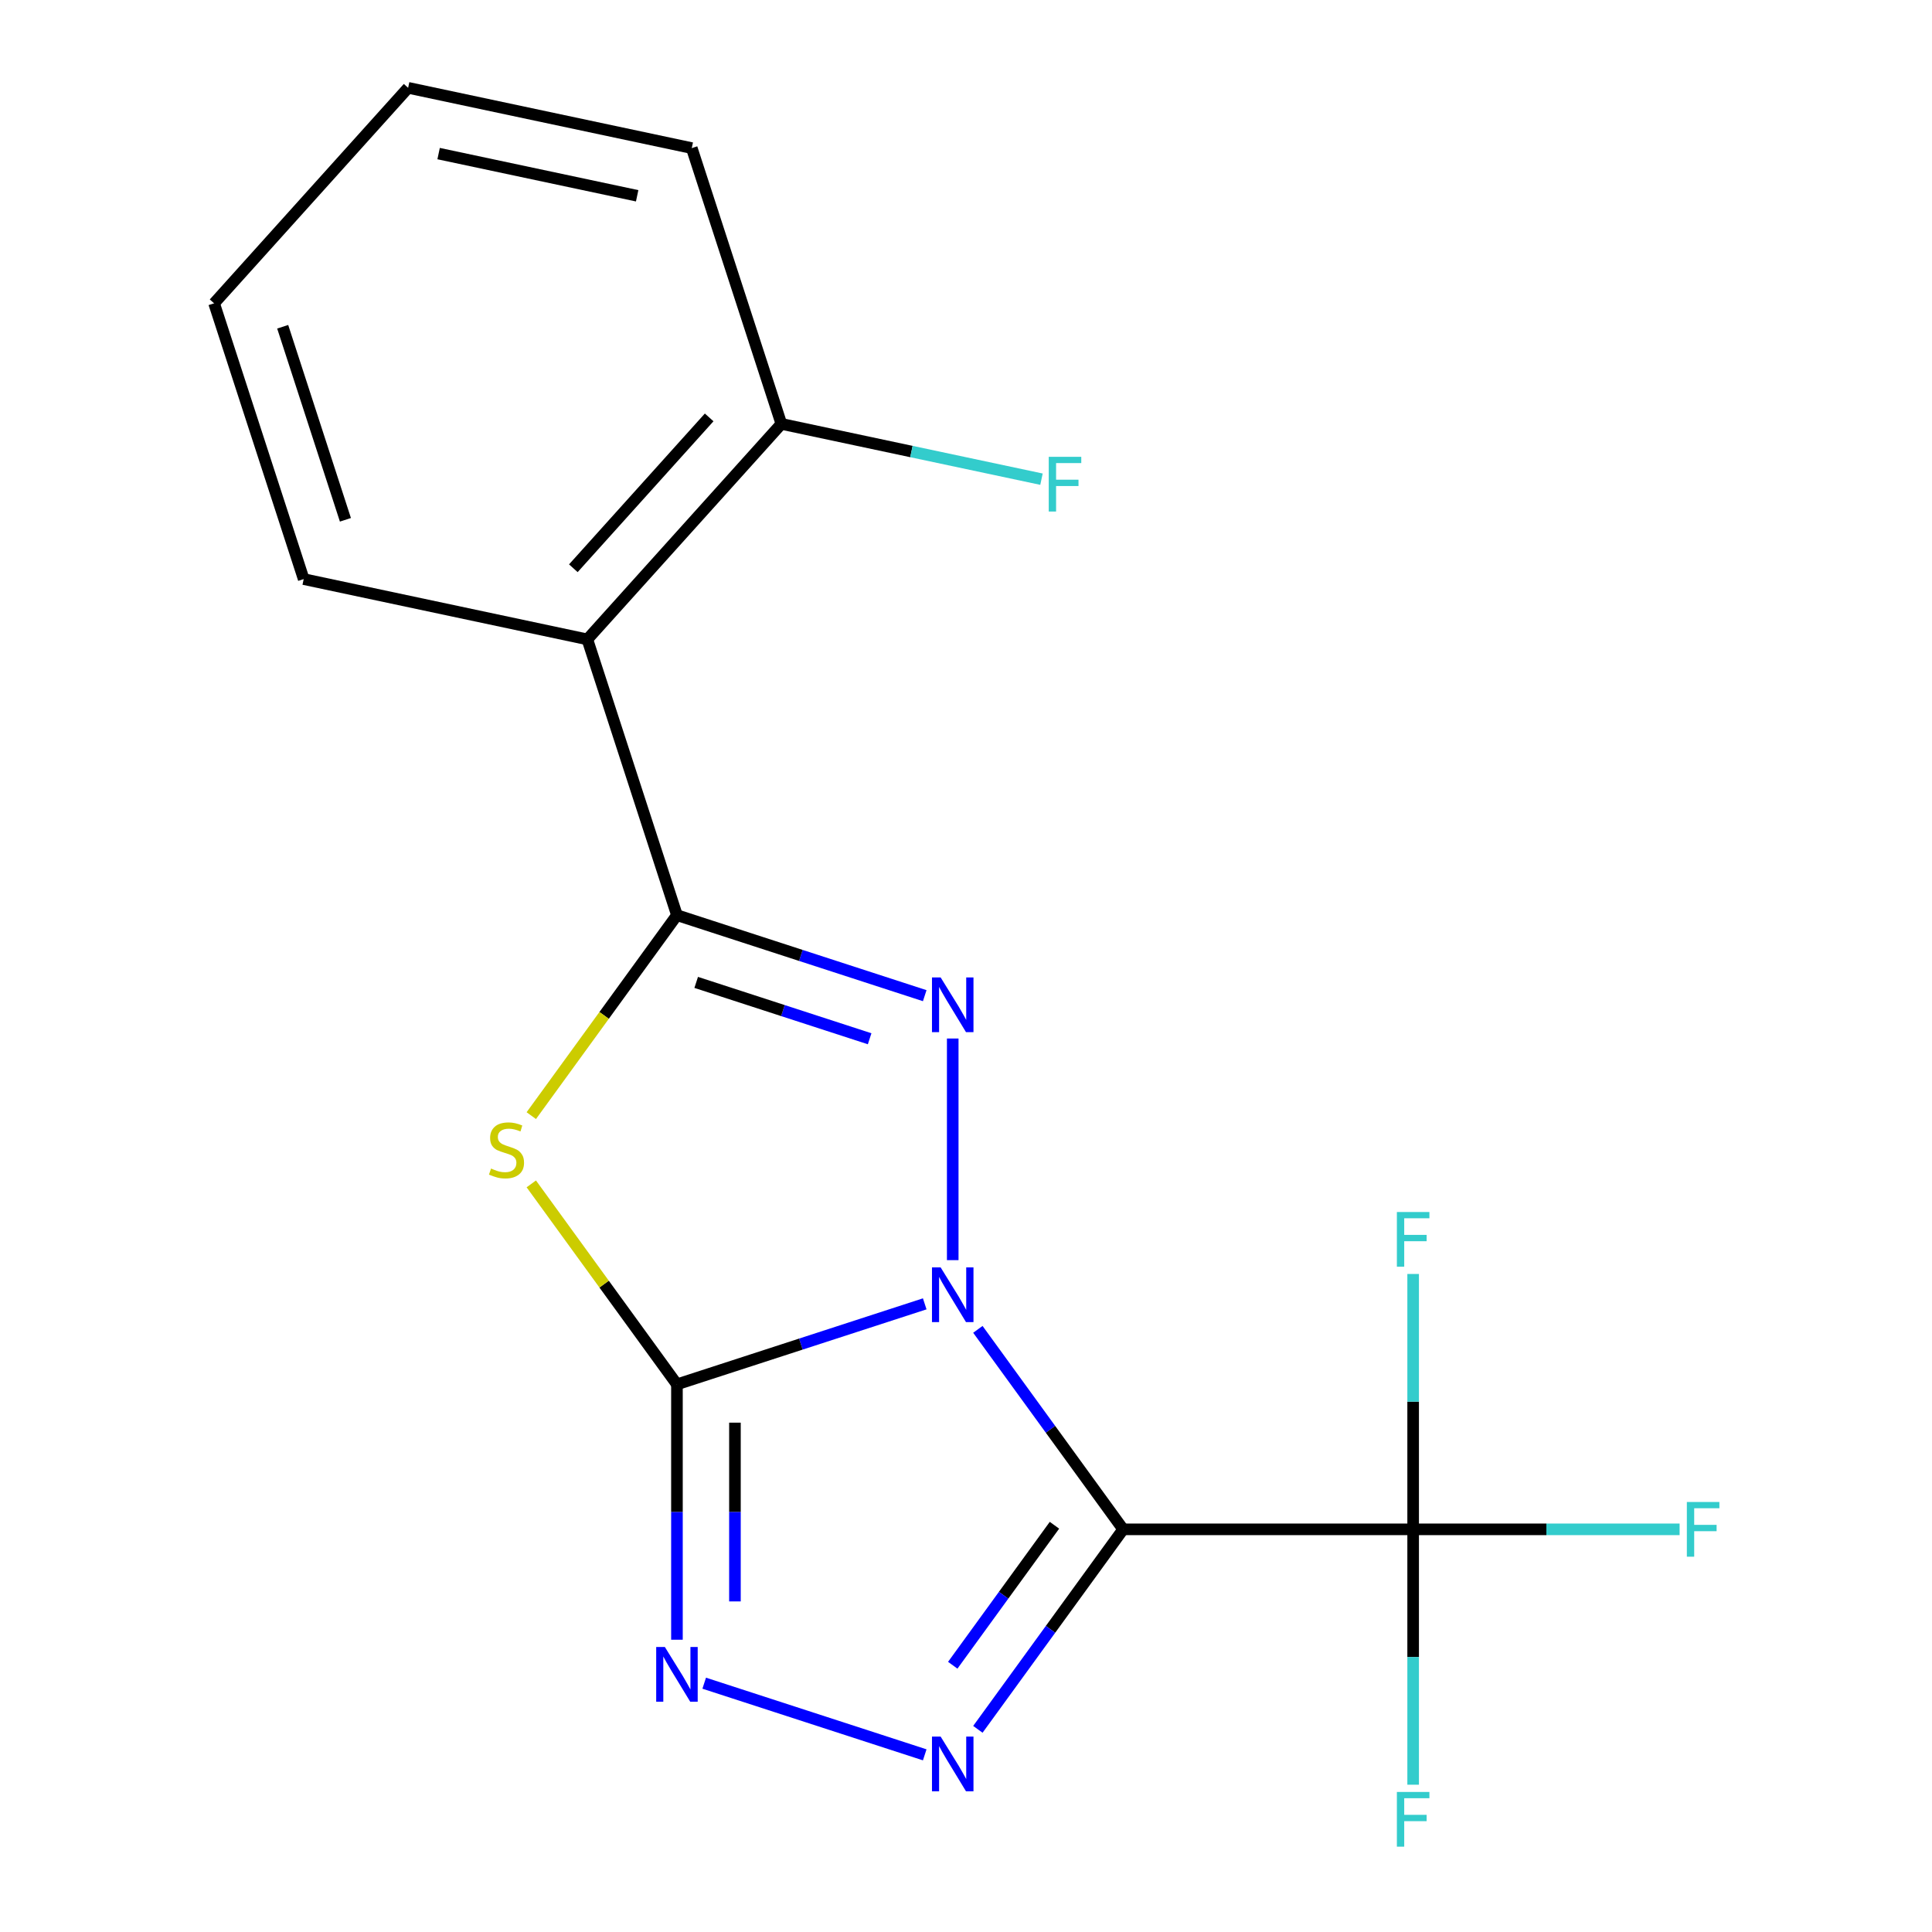 <?xml version='1.0' encoding='iso-8859-1'?>
<svg version='1.1' baseProfile='full'
              xmlns='http://www.w3.org/2000/svg'
                      xmlns:rdkit='http://www.rdkit.org/xml'
                      xmlns:xlink='http://www.w3.org/1999/xlink'
                  xml:space='preserve'
width='1000px' height='1000px' viewBox='0 0 1000 1000'>
<!-- END OF HEADER -->
<rect style='opacity:1.0;fill:#FFFFFF;stroke:none' width='1000' height='1000' x='0' y='0'> </rect>
<path class='bond-0' d='M 478.638,674.868 L 414.512,695.704' style='fill:none;fill-rule:evenodd;stroke:#0000FF;stroke-width:6px;stroke-linecap:butt;stroke-linejoin:miter;stroke-opacity:1' />
<path class='bond-0' d='M 414.512,695.704 L 350.386,716.54' style='fill:none;fill-rule:evenodd;stroke:#000000;stroke-width:6px;stroke-linecap:butt;stroke-linejoin:miter;stroke-opacity:1' />
<path class='bond-1' d='M 506.145,688.071 L 543.748,739.828' style='fill:none;fill-rule:evenodd;stroke:#0000FF;stroke-width:6px;stroke-linecap:butt;stroke-linejoin:miter;stroke-opacity:1' />
<path class='bond-1' d='M 543.748,739.828 L 581.352,791.585' style='fill:none;fill-rule:evenodd;stroke:#000000;stroke-width:6px;stroke-linecap:butt;stroke-linejoin:miter;stroke-opacity:1' />
<path class='bond-2' d='M 493.131,652.247 L 493.131,537.533' style='fill:none;fill-rule:evenodd;stroke:#0000FF;stroke-width:6px;stroke-linecap:butt;stroke-linejoin:miter;stroke-opacity:1' />
<path class='bond-4' d='M 350.386,716.54 L 312.692,664.658' style='fill:none;fill-rule:evenodd;stroke:#000000;stroke-width:6px;stroke-linecap:butt;stroke-linejoin:miter;stroke-opacity:1' />
<path class='bond-4' d='M 312.692,664.658 L 274.997,612.776' style='fill:none;fill-rule:evenodd;stroke:#CCCC00;stroke-width:6px;stroke-linecap:butt;stroke-linejoin:miter;stroke-opacity:1' />
<path class='bond-6' d='M 350.386,716.54 L 350.386,782.629' style='fill:none;fill-rule:evenodd;stroke:#000000;stroke-width:6px;stroke-linecap:butt;stroke-linejoin:miter;stroke-opacity:1' />
<path class='bond-6' d='M 350.386,782.629 L 350.386,848.718' style='fill:none;fill-rule:evenodd;stroke:#0000FF;stroke-width:6px;stroke-linecap:butt;stroke-linejoin:miter;stroke-opacity:1' />
<path class='bond-6' d='M 380.404,736.366 L 380.404,782.629' style='fill:none;fill-rule:evenodd;stroke:#000000;stroke-width:6px;stroke-linecap:butt;stroke-linejoin:miter;stroke-opacity:1' />
<path class='bond-6' d='M 380.404,782.629 L 380.404,828.891' style='fill:none;fill-rule:evenodd;stroke:#0000FF;stroke-width:6px;stroke-linecap:butt;stroke-linejoin:miter;stroke-opacity:1' />
<path class='bond-5' d='M 581.352,791.585 L 543.748,843.342' style='fill:none;fill-rule:evenodd;stroke:#000000;stroke-width:6px;stroke-linecap:butt;stroke-linejoin:miter;stroke-opacity:1' />
<path class='bond-5' d='M 543.748,843.342 L 506.145,895.098' style='fill:none;fill-rule:evenodd;stroke:#0000FF;stroke-width:6px;stroke-linecap:butt;stroke-linejoin:miter;stroke-opacity:1' />
<path class='bond-5' d='M 545.785,789.468 L 519.463,825.697' style='fill:none;fill-rule:evenodd;stroke:#000000;stroke-width:6px;stroke-linecap:butt;stroke-linejoin:miter;stroke-opacity:1' />
<path class='bond-5' d='M 519.463,825.697 L 493.141,861.927' style='fill:none;fill-rule:evenodd;stroke:#0000FF;stroke-width:6px;stroke-linecap:butt;stroke-linejoin:miter;stroke-opacity:1' />
<path class='bond-7' d='M 581.352,791.585 L 731.442,791.585' style='fill:none;fill-rule:evenodd;stroke:#000000;stroke-width:6px;stroke-linecap:butt;stroke-linejoin:miter;stroke-opacity:1' />
<path class='bond-3' d='M 478.638,515.36 L 414.512,494.524' style='fill:none;fill-rule:evenodd;stroke:#0000FF;stroke-width:6px;stroke-linecap:butt;stroke-linejoin:miter;stroke-opacity:1' />
<path class='bond-3' d='M 414.512,494.524 L 350.386,473.688' style='fill:none;fill-rule:evenodd;stroke:#000000;stroke-width:6px;stroke-linecap:butt;stroke-linejoin:miter;stroke-opacity:1' />
<path class='bond-3' d='M 450.124,537.658 L 405.236,523.073' style='fill:none;fill-rule:evenodd;stroke:#0000FF;stroke-width:6px;stroke-linecap:butt;stroke-linejoin:miter;stroke-opacity:1' />
<path class='bond-3' d='M 405.236,523.073 L 360.348,508.488' style='fill:none;fill-rule:evenodd;stroke:#000000;stroke-width:6px;stroke-linecap:butt;stroke-linejoin:miter;stroke-opacity:1' />
<path class='bond-8' d='M 350.386,473.688 L 304.006,330.944' style='fill:none;fill-rule:evenodd;stroke:#000000;stroke-width:6px;stroke-linecap:butt;stroke-linejoin:miter;stroke-opacity:1' />
<path class='bond-19' d='M 350.386,473.688 L 312.692,525.57' style='fill:none;fill-rule:evenodd;stroke:#000000;stroke-width:6px;stroke-linecap:butt;stroke-linejoin:miter;stroke-opacity:1' />
<path class='bond-19' d='M 312.692,525.57 L 274.997,577.452' style='fill:none;fill-rule:evenodd;stroke:#CCCC00;stroke-width:6px;stroke-linecap:butt;stroke-linejoin:miter;stroke-opacity:1' />
<path class='bond-18' d='M 478.638,908.302 L 364.497,871.215' style='fill:none;fill-rule:evenodd;stroke:#0000FF;stroke-width:6px;stroke-linecap:butt;stroke-linejoin:miter;stroke-opacity:1' />
<path class='bond-10' d='M 731.442,791.585 L 800.401,791.585' style='fill:none;fill-rule:evenodd;stroke:#000000;stroke-width:6px;stroke-linecap:butt;stroke-linejoin:miter;stroke-opacity:1' />
<path class='bond-10' d='M 800.401,791.585 L 869.36,791.585' style='fill:none;fill-rule:evenodd;stroke:#33CCCC;stroke-width:6px;stroke-linecap:butt;stroke-linejoin:miter;stroke-opacity:1' />
<path class='bond-11' d='M 731.442,791.585 L 731.442,857.674' style='fill:none;fill-rule:evenodd;stroke:#000000;stroke-width:6px;stroke-linecap:butt;stroke-linejoin:miter;stroke-opacity:1' />
<path class='bond-11' d='M 731.442,857.674 L 731.442,923.763' style='fill:none;fill-rule:evenodd;stroke:#33CCCC;stroke-width:6px;stroke-linecap:butt;stroke-linejoin:miter;stroke-opacity:1' />
<path class='bond-12' d='M 731.442,791.585 L 731.442,725.496' style='fill:none;fill-rule:evenodd;stroke:#000000;stroke-width:6px;stroke-linecap:butt;stroke-linejoin:miter;stroke-opacity:1' />
<path class='bond-12' d='M 731.442,725.496 L 731.442,659.407' style='fill:none;fill-rule:evenodd;stroke:#33CCCC;stroke-width:6px;stroke-linecap:butt;stroke-linejoin:miter;stroke-opacity:1' />
<path class='bond-9' d='M 304.006,330.944 L 404.436,219.405' style='fill:none;fill-rule:evenodd;stroke:#000000;stroke-width:6px;stroke-linecap:butt;stroke-linejoin:miter;stroke-opacity:1' />
<path class='bond-9' d='M 296.762,294.127 L 367.063,216.049' style='fill:none;fill-rule:evenodd;stroke:#000000;stroke-width:6px;stroke-linecap:butt;stroke-linejoin:miter;stroke-opacity:1' />
<path class='bond-14' d='M 304.006,330.944 L 157.195,299.738' style='fill:none;fill-rule:evenodd;stroke:#000000;stroke-width:6px;stroke-linecap:butt;stroke-linejoin:miter;stroke-opacity:1' />
<path class='bond-13' d='M 404.436,219.405 L 471.755,233.714' style='fill:none;fill-rule:evenodd;stroke:#000000;stroke-width:6px;stroke-linecap:butt;stroke-linejoin:miter;stroke-opacity:1' />
<path class='bond-13' d='M 471.755,233.714 L 539.074,248.023' style='fill:none;fill-rule:evenodd;stroke:#33CCCC;stroke-width:6px;stroke-linecap:butt;stroke-linejoin:miter;stroke-opacity:1' />
<path class='bond-15' d='M 404.436,219.405 L 358.055,76.66' style='fill:none;fill-rule:evenodd;stroke:#000000;stroke-width:6px;stroke-linecap:butt;stroke-linejoin:miter;stroke-opacity:1' />
<path class='bond-16' d='M 157.195,299.738 L 110.814,156.993' style='fill:none;fill-rule:evenodd;stroke:#000000;stroke-width:6px;stroke-linecap:butt;stroke-linejoin:miter;stroke-opacity:1' />
<path class='bond-16' d='M 178.787,269.05 L 146.32,169.129' style='fill:none;fill-rule:evenodd;stroke:#000000;stroke-width:6px;stroke-linecap:butt;stroke-linejoin:miter;stroke-opacity:1' />
<path class='bond-20' d='M 358.055,76.66 L 211.245,45.455' style='fill:none;fill-rule:evenodd;stroke:#000000;stroke-width:6px;stroke-linecap:butt;stroke-linejoin:miter;stroke-opacity:1' />
<path class='bond-20' d='M 329.793,101.341 L 227.025,79.498' style='fill:none;fill-rule:evenodd;stroke:#000000;stroke-width:6px;stroke-linecap:butt;stroke-linejoin:miter;stroke-opacity:1' />
<path class='bond-17' d='M 110.814,156.993 L 211.245,45.455' style='fill:none;fill-rule:evenodd;stroke:#000000;stroke-width:6px;stroke-linecap:butt;stroke-linejoin:miter;stroke-opacity:1' />
<path  class='atom-0' d='M 486.871 655.999
L 496.151 670.999
Q 497.071 672.479, 498.551 675.159
Q 500.031 677.839, 500.111 677.999
L 500.111 655.999
L 503.871 655.999
L 503.871 684.319
L 499.991 684.319
L 490.031 667.919
Q 488.871 665.999, 487.631 663.799
Q 486.431 661.599, 486.071 660.919
L 486.071 684.319
L 482.391 684.319
L 482.391 655.999
L 486.871 655.999
' fill='#0000FF'/>
<path  class='atom-3' d='M 486.871 505.909
L 496.151 520.909
Q 497.071 522.389, 498.551 525.069
Q 500.031 527.749, 500.111 527.909
L 500.111 505.909
L 503.871 505.909
L 503.871 534.229
L 499.991 534.229
L 490.031 517.829
Q 488.871 515.909, 487.631 513.709
Q 486.431 511.509, 486.071 510.829
L 486.071 534.229
L 482.391 534.229
L 482.391 505.909
L 486.871 505.909
' fill='#0000FF'/>
<path  class='atom-5' d='M 254.165 604.834
Q 254.485 604.954, 255.805 605.514
Q 257.125 606.074, 258.565 606.434
Q 260.045 606.754, 261.485 606.754
Q 264.165 606.754, 265.725 605.474
Q 267.285 604.154, 267.285 601.874
Q 267.285 600.314, 266.485 599.354
Q 265.725 598.394, 264.525 597.874
Q 263.325 597.354, 261.325 596.754
Q 258.805 595.994, 257.285 595.274
Q 255.805 594.554, 254.725 593.034
Q 253.685 591.514, 253.685 588.954
Q 253.685 585.394, 256.085 583.194
Q 258.525 580.994, 263.325 580.994
Q 266.605 580.994, 270.325 582.554
L 269.405 585.634
Q 266.005 584.234, 263.445 584.234
Q 260.685 584.234, 259.165 585.394
Q 257.645 586.514, 257.685 588.474
Q 257.685 589.994, 258.445 590.914
Q 259.245 591.834, 260.365 592.354
Q 261.525 592.874, 263.445 593.474
Q 266.005 594.274, 267.525 595.074
Q 269.045 595.874, 270.125 597.514
Q 271.245 599.114, 271.245 601.874
Q 271.245 605.794, 268.605 607.914
Q 266.005 609.994, 261.645 609.994
Q 259.125 609.994, 257.205 609.434
Q 255.325 608.914, 253.085 607.994
L 254.165 604.834
' fill='#CCCC00'/>
<path  class='atom-6' d='M 486.871 898.851
L 496.151 913.851
Q 497.071 915.331, 498.551 918.011
Q 500.031 920.691, 500.111 920.851
L 500.111 898.851
L 503.871 898.851
L 503.871 927.171
L 499.991 927.171
L 490.031 910.771
Q 488.871 908.851, 487.631 906.651
Q 486.431 904.451, 486.071 903.771
L 486.071 927.171
L 482.391 927.171
L 482.391 898.851
L 486.871 898.851
' fill='#0000FF'/>
<path  class='atom-7' d='M 344.126 852.47
L 353.406 867.47
Q 354.326 868.95, 355.806 871.63
Q 357.286 874.31, 357.366 874.47
L 357.366 852.47
L 361.126 852.47
L 361.126 880.79
L 357.246 880.79
L 347.286 864.39
Q 346.126 862.47, 344.886 860.27
Q 343.686 858.07, 343.326 857.39
L 343.326 880.79
L 339.646 880.79
L 339.646 852.47
L 344.126 852.47
' fill='#0000FF'/>
<path  class='atom-11' d='M 873.113 777.425
L 889.953 777.425
L 889.953 780.665
L 876.913 780.665
L 876.913 789.265
L 888.513 789.265
L 888.513 792.545
L 876.913 792.545
L 876.913 805.745
L 873.113 805.745
L 873.113 777.425
' fill='#33CCCC'/>
<path  class='atom-12' d='M 723.022 927.515
L 739.862 927.515
L 739.862 930.755
L 726.822 930.755
L 726.822 939.355
L 738.422 939.355
L 738.422 942.635
L 726.822 942.635
L 726.822 955.835
L 723.022 955.835
L 723.022 927.515
' fill='#33CCCC'/>
<path  class='atom-13' d='M 723.022 627.334
L 739.862 627.334
L 739.862 630.574
L 726.822 630.574
L 726.822 639.174
L 738.422 639.174
L 738.422 642.454
L 726.822 642.454
L 726.822 655.654
L 723.022 655.654
L 723.022 627.334
' fill='#33CCCC'/>
<path  class='atom-14' d='M 542.826 236.45
L 559.666 236.45
L 559.666 239.69
L 546.626 239.69
L 546.626 248.29
L 558.226 248.29
L 558.226 251.57
L 546.626 251.57
L 546.626 264.77
L 542.826 264.77
L 542.826 236.45
' fill='#33CCCC'/>
</svg>
